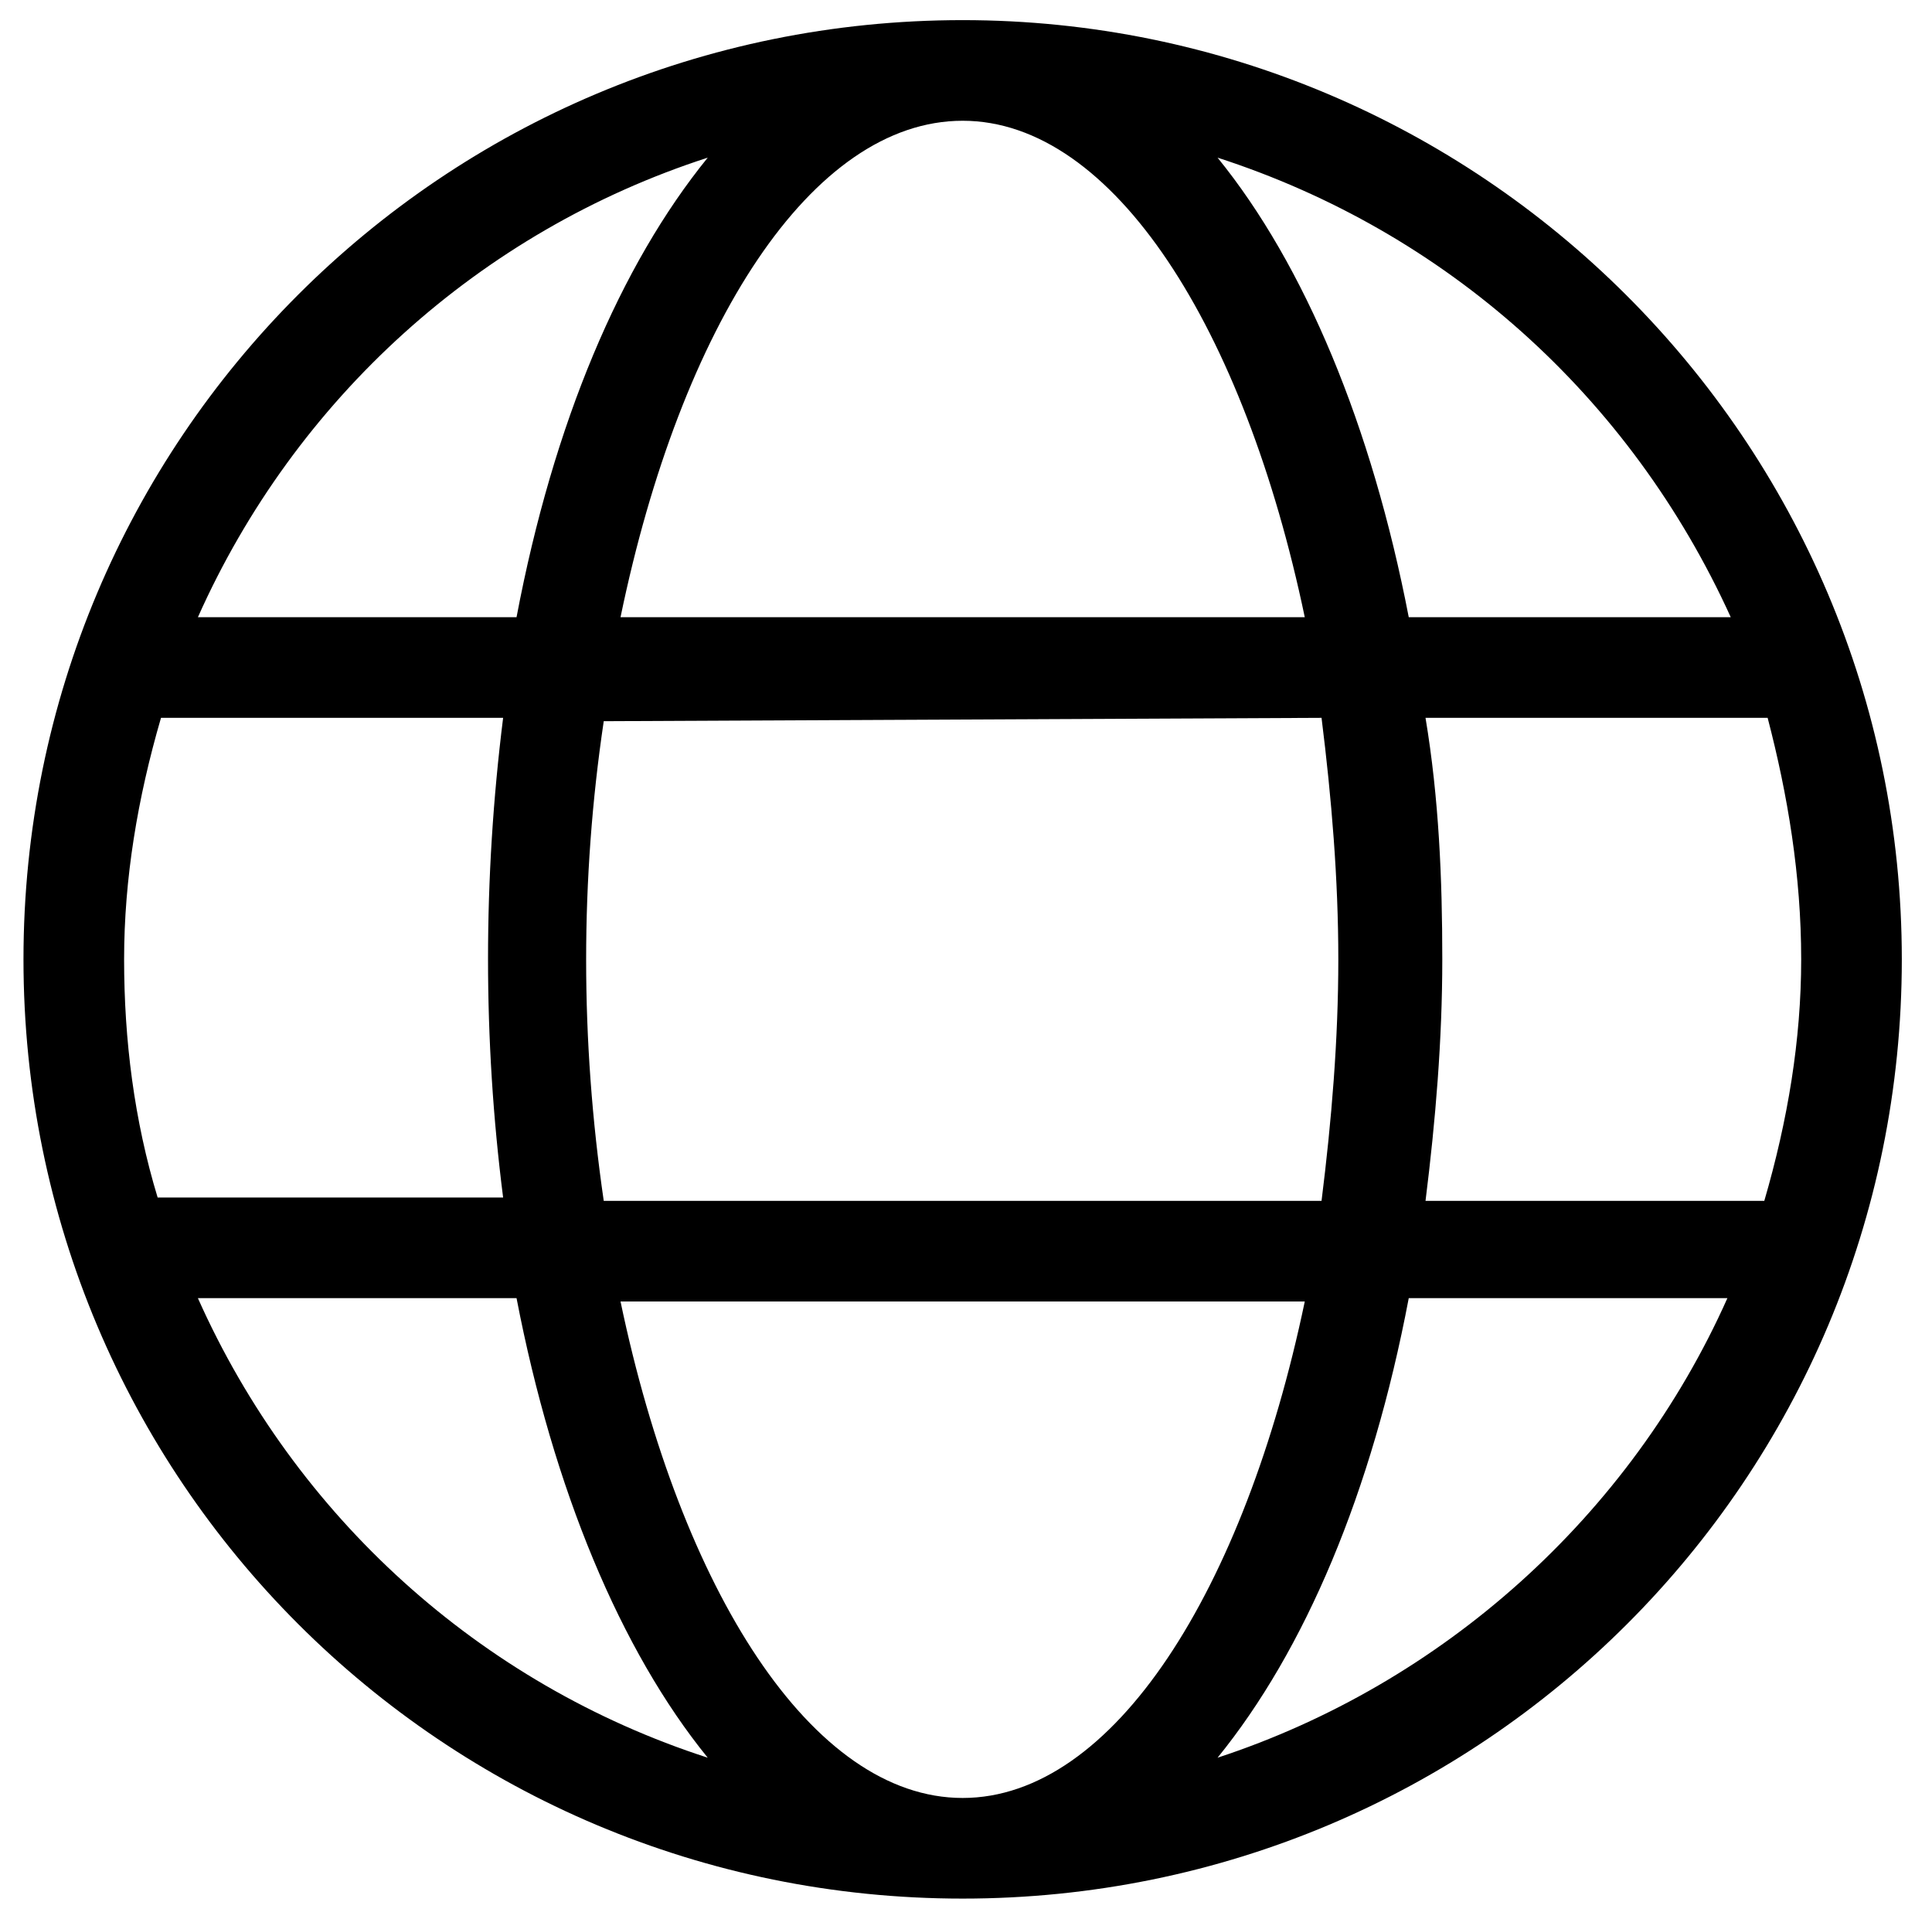<?xml version="1.0" encoding="UTF-8"?> <svg xmlns="http://www.w3.org/2000/svg" xmlns:xlink="http://www.w3.org/1999/xlink" version="1.1" id="Line" x="0px" y="0px" viewBox="0 0 57.6 57.2" style="enable-background:new 0 0 57.6 57.2;" xml:space="preserve"> <path d="M28.7,0.6c-15.5,0-28,12.5-28,28s12.5,28,28,28s28-12.5,28-28C56.7,13.1,44.1,0.6,28.7,0.6z M28.7,3.6 c4.5,0,8.4,6.2,10.2,14.8H18.5C20.3,9.7,24.2,3.6,28.7,3.6z M39.4,21.4c0.3,2.4,0.5,4.8,0.5,7.2c0,2.4-0.2,4.8-0.5,7.2H18 c-0.7-4.8-0.7-9.6,0-14.3L39.4,21.4z M21.1,4.7c-2.6,3.2-4.6,7.9-5.7,13.7H5.9C8.8,11.9,14.3,6.9,21.1,4.7z M3.7,28.6 c0-2.4,0.4-4.8,1.1-7.2h10.2c-0.6,4.8-0.6,9.6,0,14.3H4.7C4,33.4,3.7,31,3.7,28.6z M5.9,38.7h9.5c1.1,5.7,3.1,10.5,5.7,13.7 C14.3,50.2,8.8,45.2,5.9,38.7z M28.7,53.6c-4.5,0-8.4-6.2-10.2-14.8h20.4C37.1,47.4,33.2,53.6,28.7,53.6z M36.3,52.4 c2.6-3.2,4.6-7.9,5.7-13.7h9.5C48.6,45.2,43,50.2,36.3,52.4z M53.7,28.6c0,2.4-0.4,4.8-1.1,7.2H42.5c0.3-2.4,0.5-4.8,0.5-7.2 c0-2.4-0.1-4.8-0.5-7.2h10.2C53.3,23.7,53.7,26.1,53.7,28.6z M42,18.4c-1.1-5.7-3.1-10.5-5.7-13.7c6.8,2.2,12.3,7.1,15.3,13.7H42z"></path> </svg> 